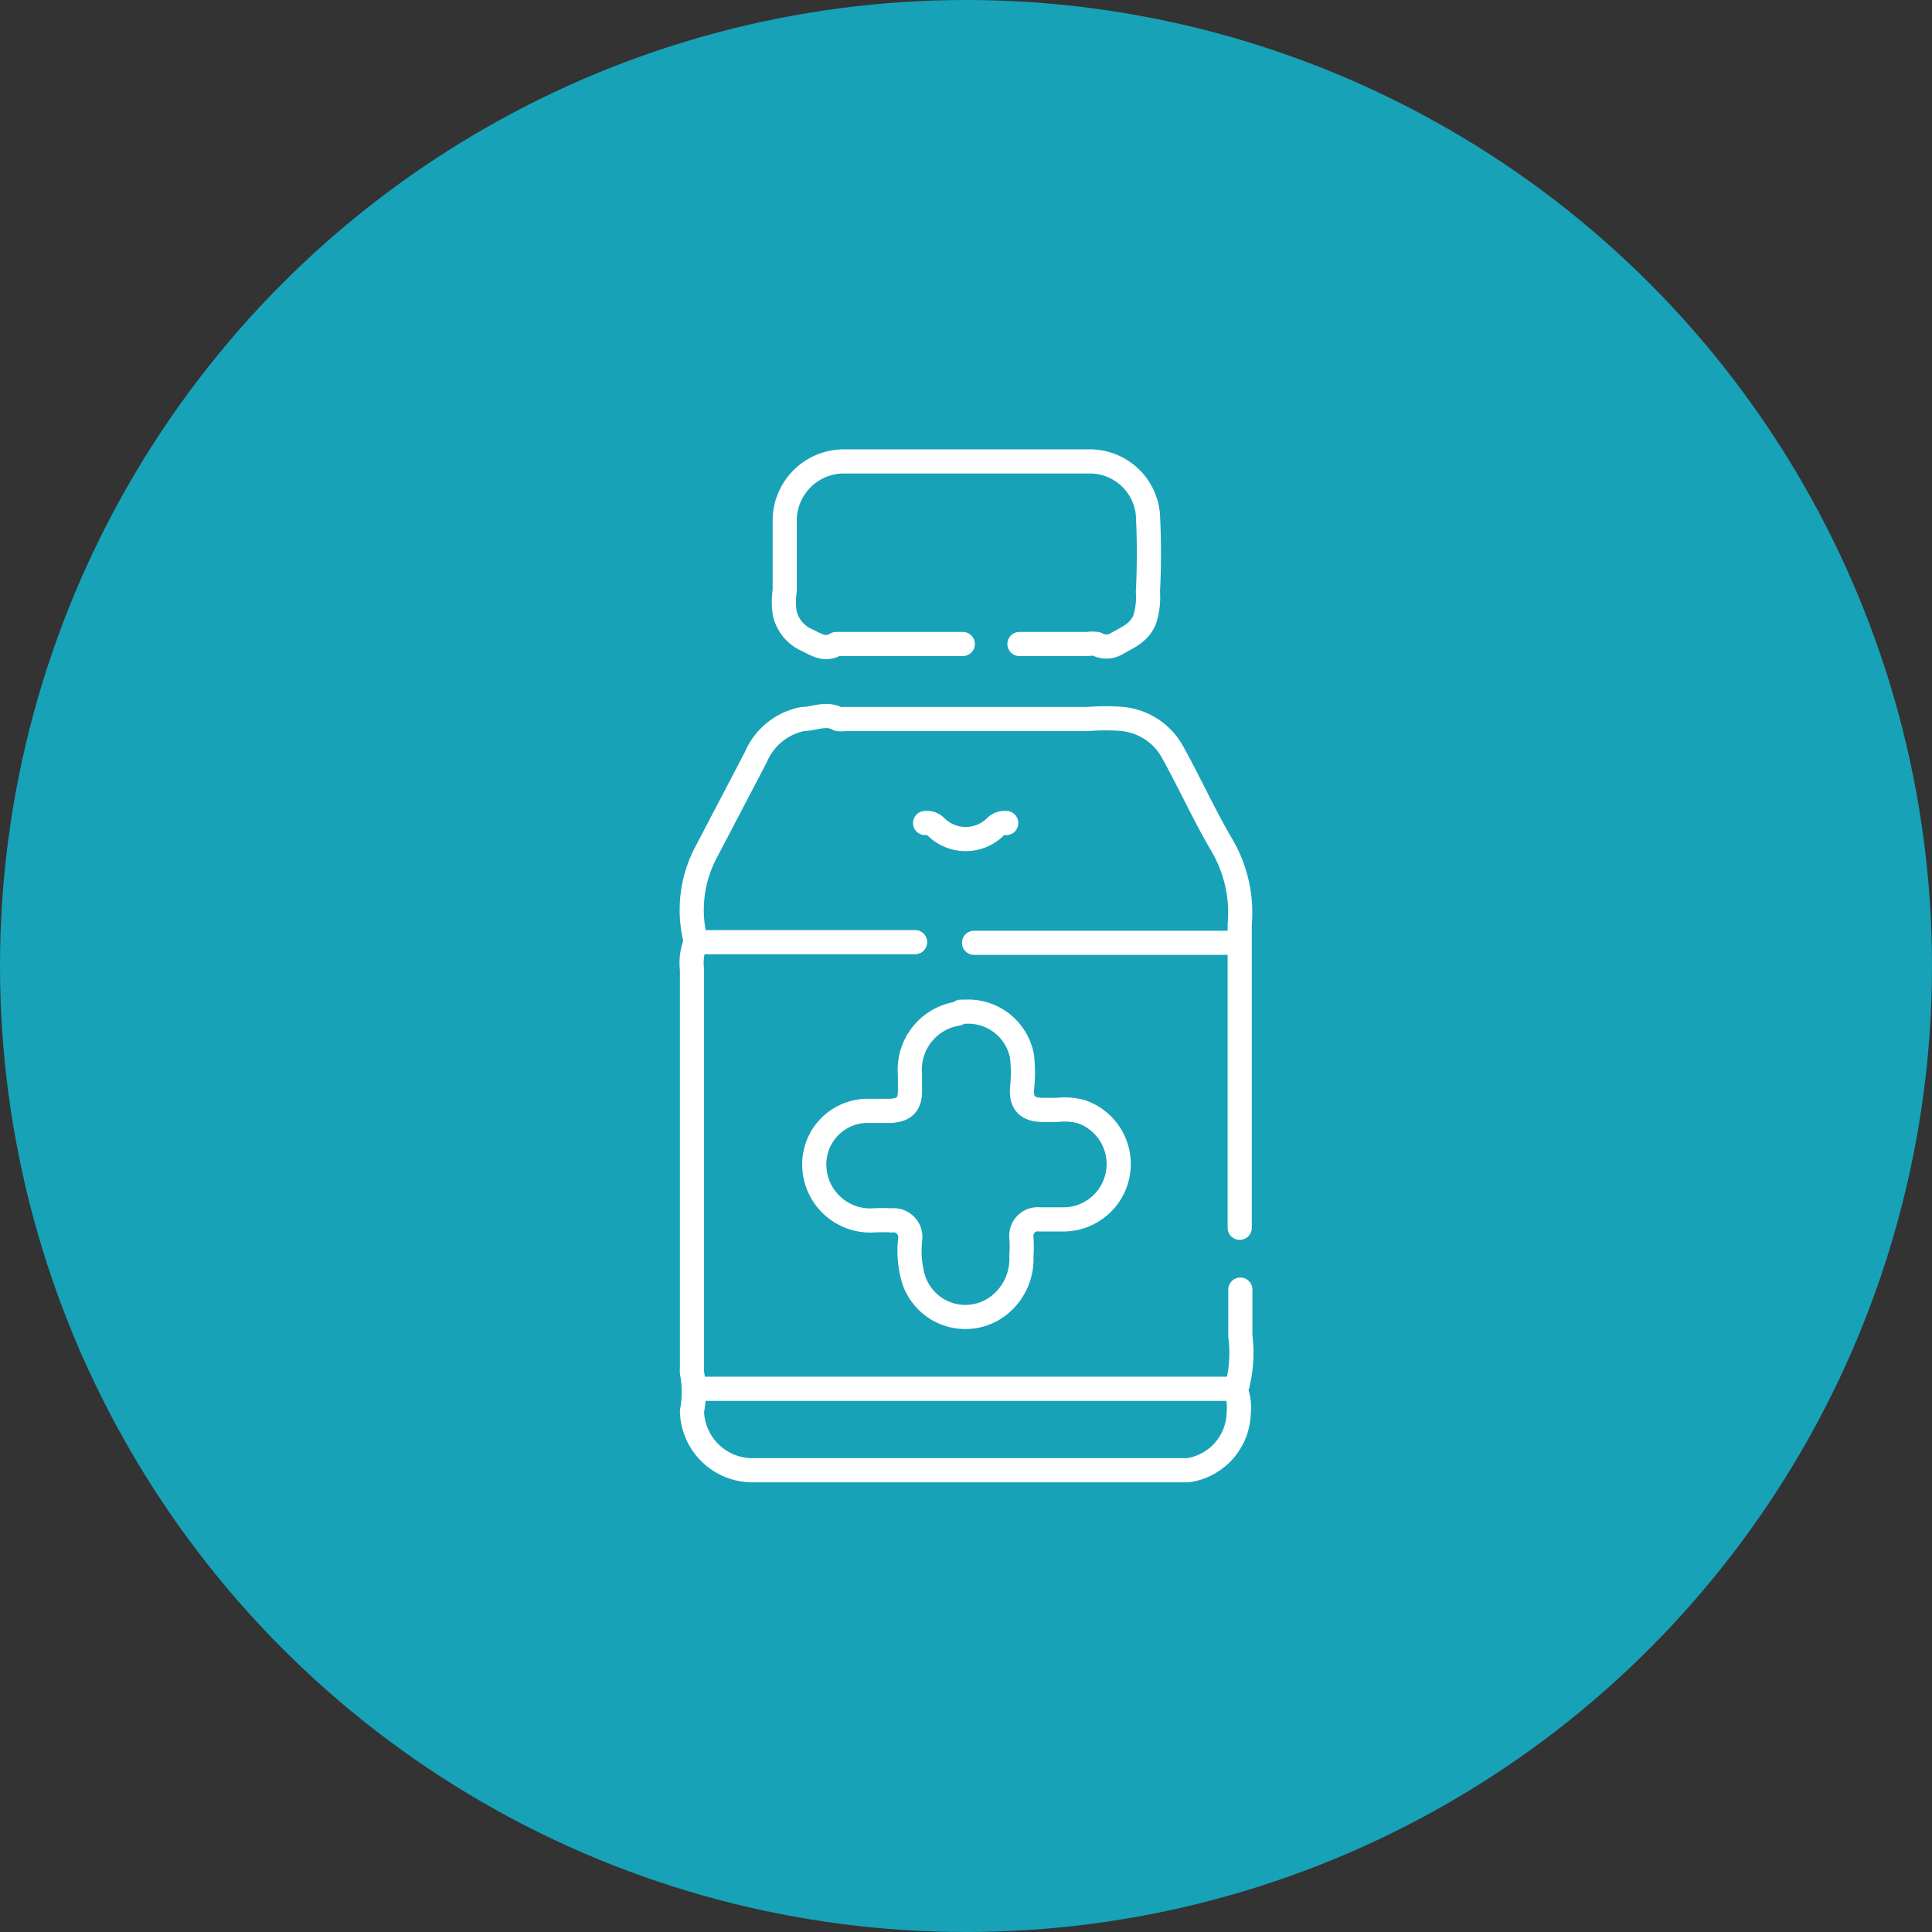<svg id="Layer_1" data-name="Layer 1" xmlns="http://www.w3.org/2000/svg" viewBox="0 0 60 60"><rect x="0" y="0" width="60" height="60" fill="#333333" stroke="none"/><defs><style>.cls-1{fill:#17a2b8;}.cls-2{fill:none;stroke:#fff;stroke-linecap:round;stroke-linejoin:round;stroke-width:0.75px;}</style></defs><circle class="cls-1" cx="30" cy="30" r="30"/><path class="cls-2" d="M31.66,20h2.11a1,1,0,0,1,.29,0,.61.61,0,0,0,.6,0c.35-.2.72-.34.89-.76a2.31,2.31,0,0,0,.1-.86,23.84,23.84,0,0,0,0-2.39,1.81,1.81,0,0,0-1.79-1.66q-3.86,0-7.69,0a1.84,1.84,0,0,0-1.8,1.79c0,.74,0,1.49,0,2.23a2.27,2.27,0,0,0,0,.69,1.2,1.2,0,0,0,.65.82c.29.13.59.37.95.14.06,0,.16,0,.24,0H29.9"/><path class="cls-2" d="M38.5,38.13q0-4.11,0-8.22c0-.4,0-.79,0-1.2a4.14,4.14,0,0,0-.57-2.49c-.55-.94-1-1.94-1.53-2.89a2,2,0,0,0-1.53-1,6.44,6.44,0,0,0-1.08,0H26.21a.54.54,0,0,1-.18,0c-.37-.21-.75,0-1.1,0a2,2,0,0,0-1.46,1.19l-1.57,3a3.83,3.83,0,0,0-.31,2.64.19.19,0,0,1,0,.13,1.75,1.75,0,0,0-.1.82V42.5a.56.56,0,0,0,0,.13,3.23,3.23,0,0,1,0,1.2,1.88,1.88,0,0,0,1.89,1.83H36.57l.32,0a1.84,1.84,0,0,0,1.58-1.8,1.48,1.48,0,0,0-.07-.63s0-.07,0-.1a4.12,4.12,0,0,0,.12-1.64c0-.48,0-1,0-1.44"/><path class="cls-2" d="M38.34,43.13H21.65"/><path class="cls-2" d="M38.34,29.28H30.25"/><path class="cls-2" d="M28.42,29.26l-4.76,0h-2"/><path class="cls-2" d="M28.73,25.56a.39.39,0,0,1,.35.13,1.31,1.31,0,0,0,1.82,0,.41.41,0,0,1,.35-.13"/><path class="cls-2" d="M29.74,31.48a1.76,1.76,0,0,0-1.48,1.89c0,.17,0,.34,0,.51,0,.41-.16.59-.6.62-.26,0-.52,0-.78,0a1.66,1.66,0,0,0-1.59,1.57,1.74,1.74,0,0,0,1.84,1.83,5.23,5.23,0,0,1,.56,0,.52.52,0,0,1,.58.56,3.19,3.19,0,0,0,.09,1.23,1.69,1.69,0,0,0,2.8.73A1.83,1.83,0,0,0,31.72,39a3.62,3.62,0,0,0,0-.57.51.51,0,0,1,.57-.56H33a1.72,1.72,0,0,0,.6-3.34,2,2,0,0,0-.78-.06h-.41c-.45,0-.7-.16-.67-.66a4.51,4.51,0,0,0,0-1,1.7,1.7,0,0,0-1.77-1.39h-.13"/></svg>